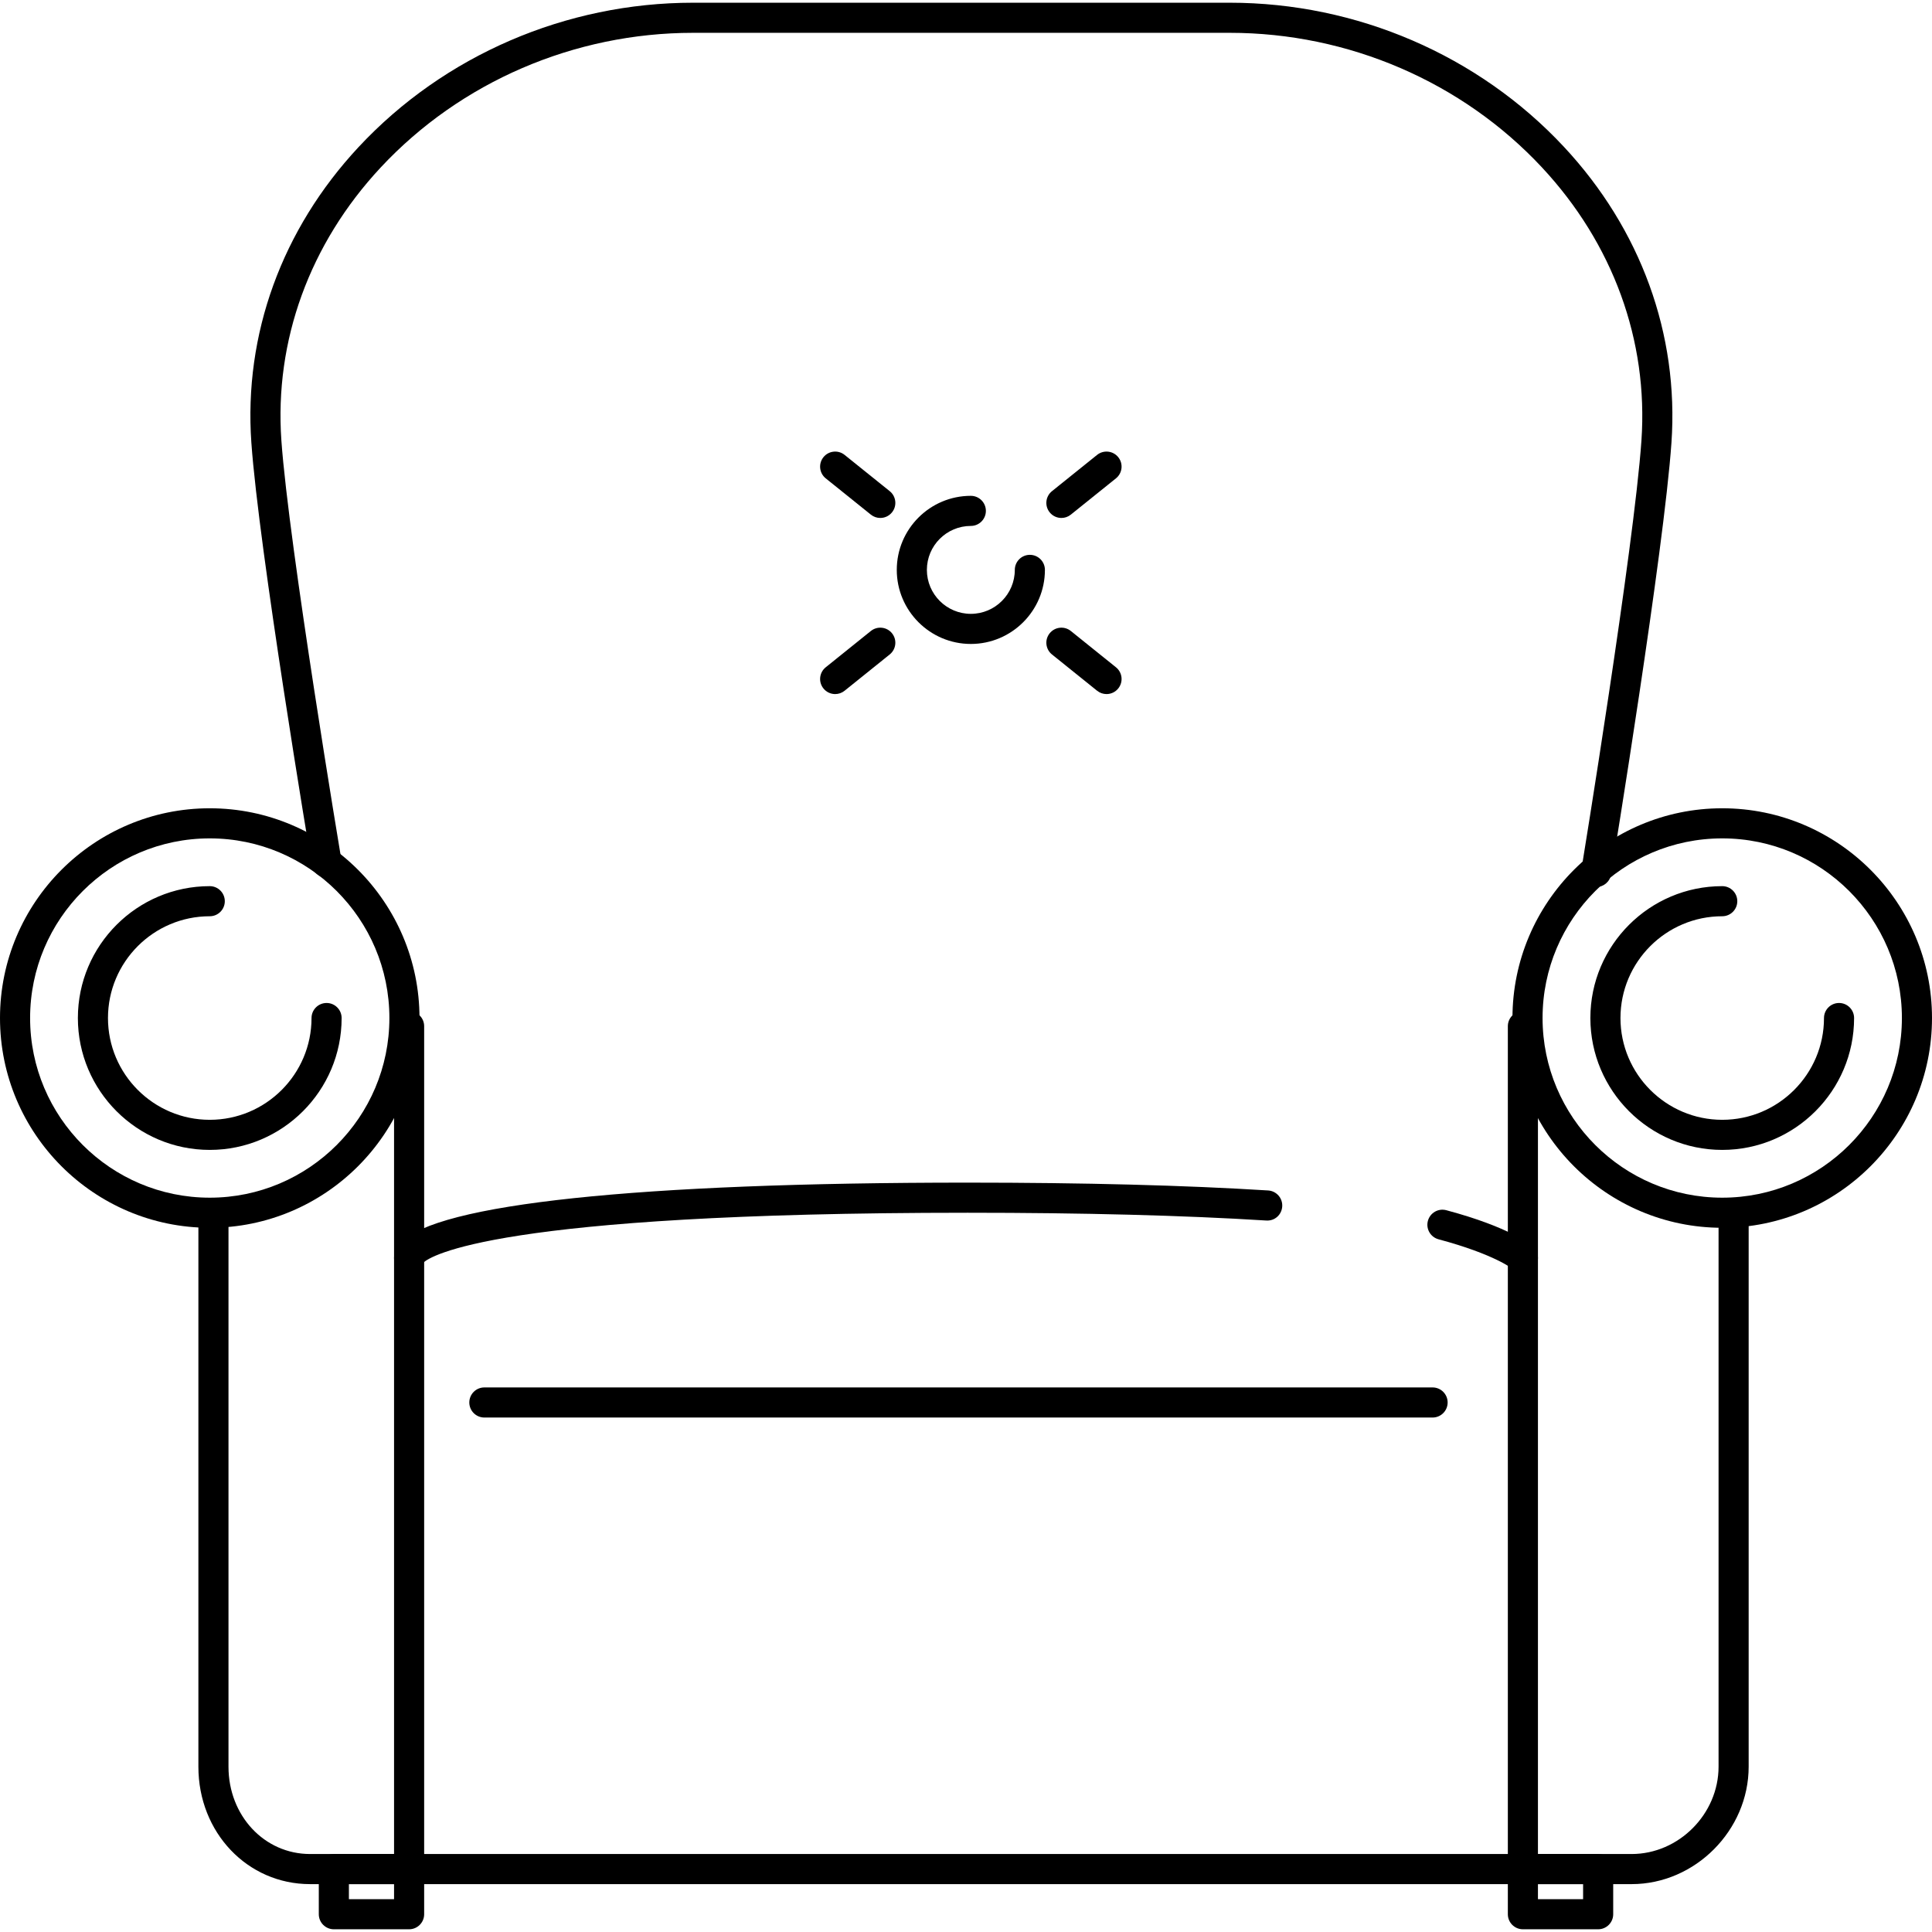<?xml version="1.0" encoding="iso-8859-1"?>
<!-- Generator: Adobe Illustrator 19.0.0, SVG Export Plug-In . SVG Version: 6.00 Build 0)  -->
<svg version="1.1" id="Layer_1" xmlns="http://www.w3.org/2000/svg" xmlns:xlink="http://www.w3.org/1999/xlink" x="0px" y="0px"
	 viewBox="0 0 513.448 513.448" style="enable-background:new 0 0 513.448 513.448;" xml:space="preserve">
<g>
	<g>
		<path d="M55.744,214.808C25.004,214.808,0,239.812,0,270.552s25.008,55.744,55.744,55.744c30.736,0,55.74-25.004,55.74-55.744
			S86.484,214.808,55.744,214.808z M55.744,318.296C29.416,318.296,8,296.88,8,270.552s21.42-47.744,47.744-47.744
			c26.324,0,47.74,21.416,47.74,47.744S82.072,318.296,55.744,318.296z"/>
	</g>
</g>
<g>
	<g>
		<path d="M460.724,320.724c-2.208,0-4,1.792-4,4v144.792c0,12.58-10.58,23.208-23.104,23.208H82.408
			c-12.16,0-21.684-10.196-21.684-23.208V324.724c0-2.208-1.792-4-4-4s-4,1.792-4,4v144.792c0,17.5,13.04,31.208,29.684,31.208
			H433.62c16.86,0,31.104-14.292,31.104-31.208V324.724C464.724,322.516,462.932,320.724,460.724,320.724z"/>
	</g>
</g>
<g>
	<g>
		<path d="M108.724,268.724c-2.208,0-4,1.792-4,4v224c0,2.208,1.792,4,4,4s4-1.792,4-4v-224
			C112.724,270.516,110.932,268.724,108.724,268.724z"/>
	</g>
</g>
<g>
	<g>
		<path d="M457.704,214.808c-30.744,0-55.752,25.004-55.752,55.744s25.012,55.744,55.752,55.744
			c30.736,0,55.744-25.004,55.744-55.744S488.44,214.808,457.704,214.808z M457.704,318.296c-26.332,0-47.752-21.416-47.752-47.744
			s21.42-47.744,47.752-47.744c26.324,0,47.744,21.416,47.744,47.744S484.028,318.296,457.704,318.296z"/>
	</g>
</g>
<g>
	<g>
		<path d="M86.792,266.552c-2.208,0-4,1.792-4,4c0,14.916-12.132,27.048-27.048,27.048s-27.048-12.132-27.048-27.048
			s12.132-27.048,27.048-27.048c2.208,0,4-1.792,4-4c0-2.208-1.792-4-4-4c-19.324,0-35.048,15.724-35.048,35.048
			c0,19.324,15.724,35.048,35.048,35.048c19.324,0,35.048-15.724,35.048-35.048C90.792,268.344,89,266.552,86.792,266.552z"/>
	</g>
</g>
<g>
	<g>
		<path d="M488.744,266.552c-2.208,0-4,1.792-4,4c0,14.916-12.128,27.048-27.04,27.048c-14.916,0-27.048-12.132-27.048-27.048
			s12.132-27.048,27.048-27.048c2.208,0,4-1.792,4-4c0-2.208-1.792-4-4-4c-19.324,0-35.048,15.724-35.048,35.048
			c0,19.324,15.724,35.048,35.048,35.048c19.32,0,35.04-15.724,35.04-35.048C492.744,268.344,490.952,266.552,488.744,266.552z"/>
	</g>
</g>
<g>
	<g>
		<path d="M404.724,268.724c-2.208,0-4,1.792-4,4v224c0,2.208,1.792,4,4,4s4-1.792,4-4v-224
			C408.724,270.516,406.932,268.724,404.724,268.724z"/>
	</g>
</g>
<g>
	<g>
		<path d="M407.4,331.324c-0.572-0.516-6.1-5.176-23.028-9.696c-2.136-0.576-4.324,0.696-4.896,2.832
			c-0.572,2.132,0.696,4.324,2.832,4.896c14.94,3.988,19.74,7.916,19.744,7.916c0.764,0.688,1.72,1.024,2.672,1.024
			c1.092,0,2.184-0.448,2.976-1.324C409.176,335.328,409.044,332.8,407.4,331.324z"/>
	</g>
</g>
<g>
	<g>
		<path d="M337.02,316.376c-22.056-1.38-48.924-2.08-79.86-2.08c-87.62,0-141.12,5.668-150.648,15.964
			c-1.696,1.828-1.84,3.508-1.776,4.344c0.16,2.1,1.912,3.692,3.984,3.692c0.104,0,0.208-0.004,0.316-0.008
			c1.66-0.128,3.004-1.252,3.492-2.74c1.784-1.656,18.792-13.248,144.632-13.248c30.772,0,57.472,0.696,79.36,2.064
			c2.264,0.156,4.108-1.54,4.244-3.744C340.9,318.412,339.224,316.516,337.02,316.376z"/>
	</g>
</g>
<g>
	<g>
		<path d="M273.696,147.452c-2.208,0-4,1.792-4,4c0,6.44-5.244,11.684-11.688,11.684c-6.44,0-11.68-5.24-11.68-11.684
			c0-6.44,5.24-11.68,11.68-11.68c2.208,0,4-1.792,4-4c0-2.208-1.792-4-4-4c-10.852,0-19.68,8.828-19.68,19.68
			c0,10.852,8.828,19.684,19.68,19.684c10.856,0,19.688-8.832,19.688-19.684C277.696,149.244,275.904,147.452,273.696,147.452z"/>
	</g>
</g>
<g>
	<g>
		<path d="M296.576,177.336l-11.992-9.644c-1.716-1.38-4.236-1.112-5.624,0.612c-1.384,1.72-1.112,4.24,0.612,5.624l11.992,9.644
			c0.74,0.596,1.624,0.884,2.504,0.884c1.172,0,2.328-0.508,3.12-1.496C298.572,181.24,298.3,178.72,296.576,177.336z"/>
	</g>
</g>
<g>
	<g>
		<path d="M237.064,168.304c-1.384-1.724-3.9-1.992-5.624-0.612l-11.992,9.644c-1.724,1.384-1.996,3.904-0.612,5.624
			c0.792,0.988,1.952,1.496,3.12,1.496c0.88,0,1.768-0.288,2.504-0.884l11.992-9.644
			C238.176,172.544,238.448,170.024,237.064,168.304z"/>
	</g>
</g>
<g>
	<g>
		<path d="M297.188,121.504c-1.38-1.72-3.904-1.992-5.624-0.612l-11.992,9.64c-1.724,1.384-1.996,3.904-0.612,5.624
			c0.788,0.984,1.952,1.496,3.12,1.496c0.884,0,1.768-0.288,2.504-0.884l11.992-9.64C298.3,125.744,298.572,123.224,297.188,121.504
			z"/>
	</g>
</g>
<g>
	<g>
		<path d="M236.452,130.532l-11.992-9.64c-1.716-1.38-4.24-1.108-5.624,0.612c-1.384,1.72-1.112,4.24,0.612,5.624l11.992,9.64
			c0.74,0.596,1.624,0.884,2.504,0.884c1.172,0,2.332-0.512,3.12-1.496C238.448,134.436,238.176,131.916,236.452,130.532z"/>
	</g>
</g>
<g>
	<g>
		<path d="M415.62,39.012c-22.7-24.332-55.064-38.288-88.784-38.288H184.172c-33.768,0-66.16,13.98-88.876,38.36
			C74.888,60.984,64.768,88.88,66.8,117.632c1.988,28.24,15.472,108.844,16.044,112.26c0.368,2.18,2.42,3.648,4.608,3.284
			c2.18-0.364,3.648-2.428,3.284-4.608c-0.14-0.832-13.992-83.644-15.956-111.5c-1.872-26.516,7.492-52.276,26.368-72.532
			c21.204-22.76,51.468-35.812,83.024-35.812h142.664c31.512,0,61.74,13.028,82.936,35.748c18.904,20.264,28.3,46.044,26.456,72.604
			c-1.964,28.38-15.816,113.168-15.956,114.02c-0.36,2.176,1.12,4.236,3.3,4.592c0.22,0.036,0.436,0.052,0.652,0.052
			c1.924,0,3.624-1.392,3.94-3.356c0.572-3.5,14.052-86.008,16.044-114.76C446.204,88.832,436.052,60.912,415.62,39.012z"/>
	</g>
</g>
<g>
	<g>
		<path d="M380.724,368.724h-252c-2.208,0-4,1.792-4,4s1.792,4,4,4h252c2.208,0,4-1.792,4-4S382.932,368.724,380.724,368.724z"/>
	</g>
</g>
<g>
	<g>
		<path d="M108.724,492.724h-20c-2.208,0-4,1.792-4,4v12c0,2.208,1.792,4,4,4h20c2.208,0,4-1.792,4-4v-12
			C112.724,494.516,110.932,492.724,108.724,492.724z M104.724,504.724h-12v-4h12V504.724z"/>
	</g>
</g>
<g>
	<g>
		<path d="M424.724,492.724h-20c-2.208,0-4,1.792-4,4v12c0,2.208,1.792,4,4,4h20c2.208,0,4-1.792,4-4v-12
			C428.724,494.516,426.932,492.724,424.724,492.724z M420.724,504.724h-12v-4h12V504.724z"/>
	</g>
</g>
<g>
</g>
<g>
</g>
<g>
</g>
<g>
</g>
<g>
</g>
<g>
</g>
<g>
</g>
<g>
</g>
<g>
</g>
<g>
</g>
<g>
</g>
<g>
</g>
<g>
</g>
<g>
</g>
<g>
</g>
</svg>
